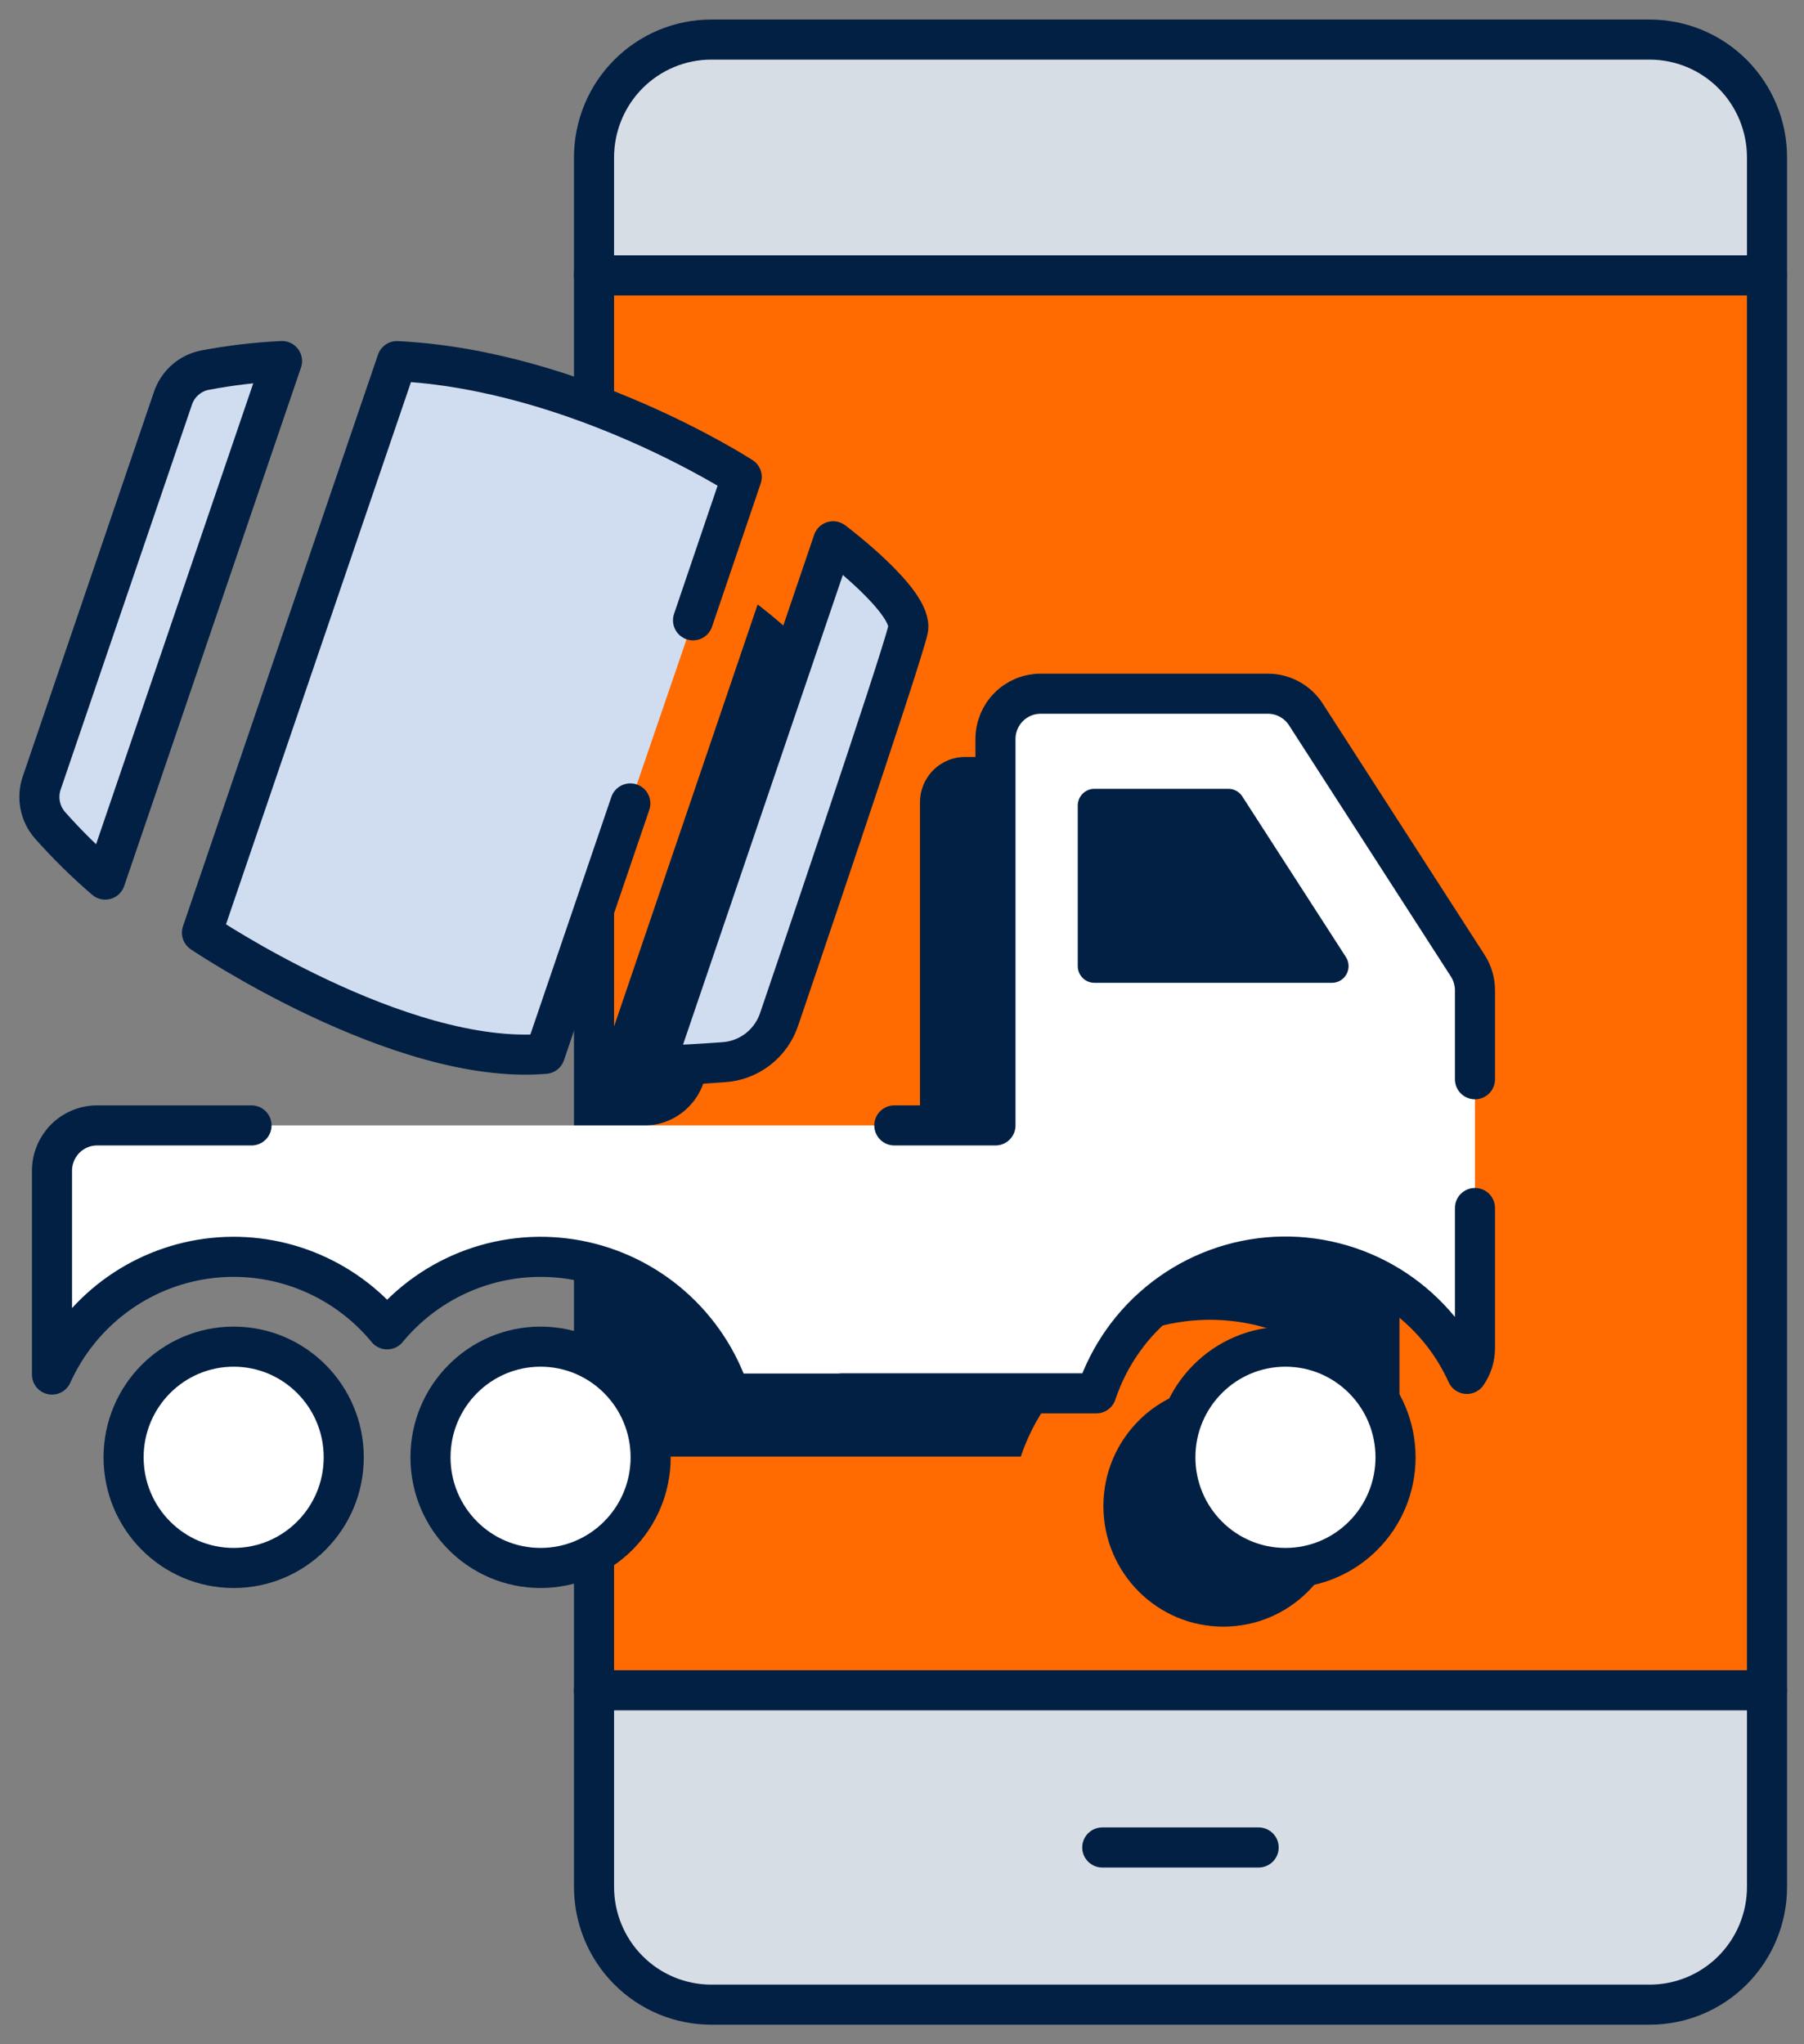 <svg width="90" height="102" viewBox="0 0 90 102" fill="none" xmlns="http://www.w3.org/2000/svg">
<rect x="0" y="0" width="90" height="102" fill="#808080" stroke="none"/>
<path d="M81.895 1.975H35.89C32.435 1.975 29.635 4.79 29.635 8.263V93.737C29.635 97.21 32.435 100.025 35.89 100.025H81.895C85.349 100.025 88.149 97.21 88.149 93.737V8.263C88.149 4.79 85.349 1.975 81.895 1.975Z" fill="#D7DDE5"/>
<path d="M88.149 13.74H29.635V84.338H88.149V13.74Z" fill="#FF6B00"/>
<path d="M29.635 77.816V94.144C29.635 94.916 29.786 95.681 30.08 96.395C30.373 97.109 30.804 97.757 31.348 98.303C31.891 98.849 32.536 99.282 33.246 99.578C33.956 99.873 34.717 100.025 35.485 100.025H82.296C83.065 100.026 83.827 99.875 84.538 99.58C85.249 99.285 85.894 98.852 86.439 98.306C86.983 97.759 87.415 97.111 87.709 96.397C88.004 95.682 88.155 94.917 88.155 94.144V7.859C88.155 6.298 87.539 4.802 86.441 3.698C85.343 2.595 83.855 1.975 82.303 1.975H35.485C34.716 1.975 33.955 2.127 33.245 2.423C32.536 2.718 31.891 3.152 31.347 3.698C30.804 4.245 30.373 4.893 30.08 5.607C29.786 6.321 29.635 7.086 29.635 7.859V77.816V77.816Z" stroke="#022044" stroke-width="2" stroke-linecap="round" stroke-linejoin="round"/>
<path d="M88.149 13.74H29.635" stroke="#022044" stroke-width="2" stroke-linecap="round" stroke-linejoin="round"/>
<path d="M88.149 84.338H29.635" stroke="#022044" stroke-width="2" stroke-linecap="round" stroke-linejoin="round"/>
<path d="M54.992 92.182H62.793" stroke="#022044" stroke-width="2" stroke-linecap="round" stroke-linejoin="round"/>
<path d="M61.032 81.164C64.337 81.164 67.017 78.471 67.017 75.148C67.017 71.825 64.337 69.131 61.032 69.131C57.727 69.131 55.048 71.825 55.048 75.148C55.048 78.471 57.727 81.164 61.032 81.164Z" fill="#022044"/>
<path d="M69.458 51.34L61.381 38.801C61.177 38.486 60.898 38.226 60.569 38.046C60.24 37.866 59.872 37.771 59.498 37.77H48.147C47.55 37.77 46.978 38.008 46.556 38.432C46.134 38.856 45.897 39.432 45.897 40.032V59.309H29.008V67.736C30.701 68.963 31.97 70.69 32.639 72.677H50.928C51.563 70.773 52.752 69.106 54.343 67.891C55.933 66.676 57.85 65.971 59.845 65.866C61.839 65.762 63.819 66.263 65.526 67.305C67.233 68.347 68.589 69.882 69.418 71.709C69.68 71.33 69.82 70.88 69.819 70.418V52.567C69.819 52.131 69.694 51.705 69.458 51.34Z" fill="#022044"/>
<path d="M37.798 30.162C37.798 30.162 41.818 33.178 41.535 34.56C41.253 35.942 35.121 53.964 35.121 53.964C34.927 54.575 34.553 55.111 34.049 55.503C33.544 55.895 32.933 56.123 32.297 56.157C30.018 56.324 28.898 56.324 28.898 56.324L37.798 30.162Z" fill="#022044"/>
<path d="M5.249 43.887L14.07 18.016C12.783 18.077 11.502 18.228 10.235 18.467C9.868 18.537 9.526 18.704 9.243 18.951C8.961 19.197 8.749 19.515 8.629 19.871L2.082 39.066C1.96 39.421 1.933 39.801 2.004 40.169C2.074 40.538 2.24 40.881 2.484 41.164C3.343 42.134 4.267 43.044 5.249 43.887Z" fill="#D0DDF0"/>
<path d="M34.575 30.951L37.004 23.799C37.004 23.799 28.773 18.457 19.804 18.019L10.076 46.537C10.076 46.537 19.936 53.201 27.188 52.582L31.446 40.088" fill="#D0DDF0"/>
<path d="M41.564 27.008C41.564 27.008 45.584 30.024 45.301 31.406C45.019 32.788 38.887 50.81 38.887 50.81C38.694 51.42 38.319 51.957 37.815 52.349C37.31 52.741 36.699 52.969 36.063 53.002C33.784 53.17 32.664 53.17 32.664 53.17L41.564 27.008Z" fill="#D0DDF0"/>
<path d="M64.13 78.236C67.163 78.236 69.622 75.764 69.622 72.715C69.622 69.665 67.163 67.193 64.13 67.193C61.097 67.193 58.638 69.665 58.638 72.715C58.638 75.764 61.097 78.236 64.13 78.236Z" fill="white"/>
<path d="M11.657 78.236C14.69 78.236 17.149 75.764 17.149 72.715C17.149 69.665 14.69 67.193 11.657 67.193C8.624 67.193 6.166 69.665 6.166 72.715C6.166 75.764 8.624 78.236 11.657 78.236Z" fill="white"/>
<path d="M26.968 78.236C30.001 78.236 32.46 75.764 32.46 72.715C32.46 69.665 30.001 67.193 26.968 67.193C23.935 67.193 21.477 69.665 21.477 72.715C21.477 75.764 23.935 78.236 26.968 78.236Z" fill="white"/>
<path d="M73.585 53.851V49.411C73.585 48.976 73.46 48.55 73.224 48.184L65.147 35.646C64.943 35.33 64.664 35.071 64.335 34.891C64.006 34.71 63.638 34.615 63.264 34.614H51.913C51.316 34.614 50.744 34.853 50.322 35.277C49.9 35.701 49.663 36.276 49.663 36.876V56.154H4.844C4.248 56.154 3.675 56.392 3.253 56.816C2.831 57.241 2.594 57.816 2.594 58.416V68.585C3.29 67.04 4.366 65.698 5.719 64.686C7.073 63.674 8.661 63.025 10.332 62.799C12.005 62.574 13.706 62.779 15.277 63.397C16.848 64.014 18.238 65.023 19.314 66.329C20.446 64.957 21.922 63.914 23.589 63.307C25.256 62.701 27.054 62.554 28.797 62.881C30.539 63.208 32.164 63.997 33.501 65.167C34.839 66.337 35.841 67.845 36.404 69.535H54.694C55.328 67.631 56.518 65.963 58.109 64.748C59.699 63.534 61.616 62.828 63.611 62.724C65.605 62.619 67.585 63.121 69.292 64.162C70.999 65.204 72.355 66.739 73.183 68.566C73.446 68.188 73.586 67.737 73.585 67.276V53.851Z" fill="white"/>
<path d="M73.585 53.851V49.411C73.585 48.976 73.46 48.55 73.224 48.184L65.147 35.646C64.943 35.33 64.664 35.071 64.335 34.891C64.006 34.71 63.638 34.615 63.264 34.614H51.913C51.316 34.614 50.744 34.853 50.322 35.277C49.9 35.701 49.663 36.276 49.663 36.876V56.154H44.617M41.987 69.522H54.694C55.328 67.618 56.518 65.95 58.109 64.736C59.699 63.521 61.616 62.816 63.611 62.711C65.605 62.607 67.585 63.108 69.292 64.15C70.999 65.192 72.355 66.726 73.183 68.553C73.446 68.175 73.586 67.724 73.585 67.263V60.275M12.548 56.154H4.844C4.248 56.154 3.675 56.392 3.253 56.816C2.831 57.241 2.594 57.816 2.594 58.416V68.585C3.29 67.04 4.366 65.698 5.719 64.686C7.073 63.674 8.661 63.025 10.332 62.799C12.005 62.574 13.706 62.779 15.277 63.397C16.848 64.014 18.238 65.023 19.314 66.329C20.446 64.957 21.922 63.914 23.589 63.307C25.256 62.701 27.054 62.554 28.797 62.881C30.539 63.208 32.164 63.997 33.501 65.167C34.839 66.337 35.841 67.845 36.404 69.535H41.987" stroke="#022044" stroke-width="2" stroke-linecap="round" stroke-linejoin="round"/>
<path d="M64.13 78.236C67.163 78.236 69.622 75.764 69.622 72.715C69.622 69.665 67.163 67.193 64.13 67.193C61.097 67.193 58.638 69.665 58.638 72.715C58.638 75.764 61.097 78.236 64.13 78.236Z" stroke="#022044" stroke-width="2" stroke-linecap="round" stroke-linejoin="round"/>
<path d="M11.657 78.236C14.69 78.236 17.149 75.764 17.149 72.715C17.149 69.665 14.69 67.193 11.657 67.193C8.624 67.193 6.166 69.665 6.166 72.715C6.166 75.764 8.624 78.236 11.657 78.236Z" stroke="#022044" stroke-width="2" stroke-linecap="round" stroke-linejoin="round"/>
<path d="M26.968 78.236C30.001 78.236 32.46 75.764 32.46 72.715C32.46 69.665 30.001 67.193 26.968 67.193C23.935 67.193 21.477 69.665 21.477 72.715C21.477 75.764 23.935 78.236 26.968 78.236Z" stroke="#022044" stroke-width="2" stroke-linecap="round" stroke-linejoin="round"/>
<path d="M5.249 43.887L14.07 18.016C12.783 18.077 11.502 18.228 10.235 18.467C9.868 18.537 9.526 18.704 9.243 18.951C8.961 19.197 8.749 19.515 8.629 19.871L2.082 39.066C1.96 39.421 1.933 39.801 2.004 40.169C2.074 40.538 2.24 40.881 2.484 41.164C3.343 42.134 4.267 43.044 5.249 43.887V43.887Z" stroke="#022044" stroke-width="2" stroke-linecap="round" stroke-linejoin="round"/>
<path d="M34.575 30.951L37.004 23.799C37.004 23.799 28.773 18.457 19.804 18.019L10.076 46.537C10.076 46.537 19.936 53.201 27.188 52.582L31.446 40.088" stroke="#022044" stroke-width="2" stroke-linecap="round" stroke-linejoin="round"/>
<path d="M41.564 27.008C41.564 27.008 45.584 30.024 45.301 31.406C45.019 32.788 38.887 50.81 38.887 50.81C38.694 51.42 38.319 51.957 37.815 52.349C37.31 52.741 36.699 52.969 36.063 53.002C33.784 53.17 32.664 53.17 32.664 53.17L41.564 27.008Z" stroke="#022044" stroke-width="2" stroke-linecap="round" stroke-linejoin="round"/>
<path d="M54.599 39.359H61.28C61.419 39.359 61.555 39.393 61.677 39.459C61.798 39.525 61.902 39.621 61.977 39.738L67.145 47.752C67.227 47.878 67.273 48.023 67.279 48.173C67.285 48.324 67.25 48.472 67.179 48.604C67.107 48.736 67.002 48.846 66.873 48.923C66.745 48.999 66.598 49.039 66.449 49.039H54.599C54.379 49.039 54.168 48.952 54.012 48.795C53.856 48.639 53.768 48.427 53.768 48.206V40.192C53.768 39.971 53.856 39.759 54.012 39.603C54.168 39.447 54.379 39.359 54.599 39.359Z" fill="#022044"/>
</svg>
